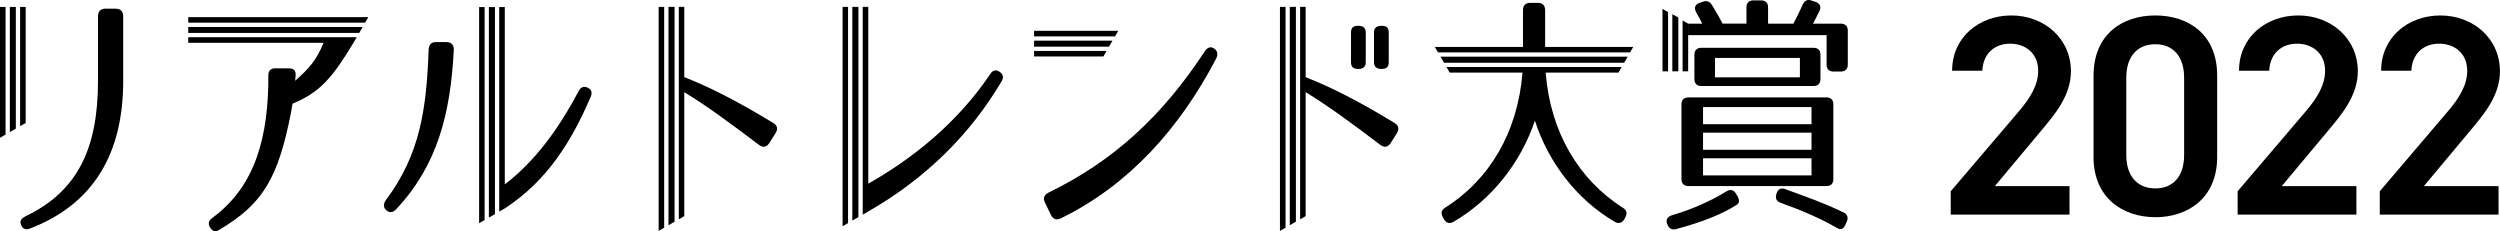 <?xml version="1.0" encoding="UTF-8"?><svg id="_レイヤー_2" xmlns="http://www.w3.org/2000/svg" viewBox="0 0 596.98 55.2"><g id="_デザイン"><g><g><g><path d="M44.95,10.22h32.3c-1.58,4.06-3.58,6.26-6.77,9.07,.07-.79,.12-1.31,.12-1.31,.06-1.09-.45-1.66-1.53-1.66h-3.39c-1.02,0-1.6,.58-1.6,1.6,.06,14.39-2.94,26.54-13.43,34.14-.83,.64-1.02,1.34-.51,2.24l.06,.06c.51,.89,1.34,1.09,2.17,.51,10.33-6.13,14.06-12.15,17.19-28.36,.1-.5,.2-1.1,.29-1.75,6.5-2.65,9.58-6.26,14.56-14.55l.76-1.33H44.95v1.33Z"/><polygon points="44.95 7.87 85.77 7.87 86.61 6.44 44.95 6.44 44.95 7.87"/><polygon points="44.95 5.42 87.18 5.42 87.95 4.09 44.95 4.09 44.95 5.42"/></g><g><path d="M185.24,31.74c.57-.96,.38-1.79-.58-2.37-8.5-5.16-15.2-8.59-21.26-10.95V1.64h-1.31V52.37l1.31-.76V22.01c5.05,3.06,10.84,7.28,17.87,12.61,.96,.7,1.79,.51,2.43-.45l1.53-2.43Z"/><polygon points="158.6 1.64 157.28 1.64 157.28 55.15 158.6 54.37 158.6 1.64"/><polygon points="161.08 1.64 159.63 1.64 159.63 53.78 161.08 52.94 161.08 1.64"/></g><g><path d="M324.27,16.46h.13c1.09,0,1.73-.51,1.73-1.6V7.76c0-1.09-.64-1.6-1.73-1.6h-.13c-1.15,0-1.66,.51-1.66,1.6v7.1c0,1.09,.51,1.6,1.66,1.6Z"/><path d="M329.83,16.46h.13c1.15,0,1.66-.51,1.66-1.6V7.76c0-1.09-.51-1.6-1.66-1.6h-.13c-1.09,0-1.73,.51-1.73,1.6v7.1c0,1.09,.64,1.6,1.73,1.6Z"/><path d="M333.03,29.37c-8.5-5.16-15.19-8.58-21.25-10.94V1.64h-1.32V52.37h.01s0,0,0,0l1.31-.76V22.01c5.05,3.06,10.84,7.27,17.86,12.61,.96,.7,1.79,.51,2.43-.45l1.53-2.43c.57-.96,.38-1.79-.58-2.37Z"/><polygon points="305.65 1.64 305.64 1.64 305.64 55.15 305.65 55.15 305.65 55.15 306.98 54.37 306.98 1.64 306.97 1.64 305.65 1.64"/><polygon points="308 1.64 307.99 1.64 307.99 53.78 308 53.78 308 53.78 309.45 52.94 309.45 1.64 309.44 1.64 308 1.64"/></g><g><path d="M387.47,49.59c-10.48-6.72-17.28-18.06-18.37-32.26h17.39l.76-1.33h-41.84l.76,1.33h17.39c-1.14,14.32-7.95,25.66-18.55,32.32-.86,.55-.98,1.29-.43,2.27l.18,.37c.55,.98,1.41,1.23,2.33,.67,9.07-5.27,16.06-14.1,19.43-24.15,3.25,10.05,10.05,18.88,19.06,24.15,.92,.55,1.78,.31,2.33-.67l.18-.37c.55-.98,.37-1.78-.61-2.33Z"/><path d="M368.96,2.4c0-1.1-.61-1.72-1.72-1.72h-1.84c-1.1,0-1.72,.61-1.72,1.72V11.2h-21.06l.76,1.31h45.87l.76-1.31h-21.04V2.4Z"/><polygon points="344.81 14.98 387.84 14.98 388.68 13.53 343.97 13.53 344.81 14.98"/></g><g><path d="M239.15,19.46c.51-.83,.45-1.53-.19-2.11-.96-.83-1.86-.7-2.49,.32-7.8,11.6-18.48,20.18-29.13,26.18V1.64h-1.33V51.25l1.33-.76c14.05-8.05,24.49-18.68,31.81-31.03Z"/><polygon points="202.51 1.64 201.2 1.64 201.2 54.03 202.51 53.27 202.51 1.64"/><polygon points="204.98 1.64 203.53 1.64 203.53 52.68 204.98 51.84 204.98 1.64"/></g><g><path d="M27.62,2.07h-2.43c-1.15,0-1.79,.64-1.79,1.79v15.47c0,16.11-4.86,26.34-17.26,32.29-.96,.51-1.41,1.02-1.21,1.73,.26,1.22,1.09,1.66,2.24,1.22,15.28-5.88,22.25-18.03,22.25-35.23V3.87c0-1.15-.64-1.79-1.79-1.79Z"/><polygon points="0 32.9 1.33 32.13 1.33 1.66 0 1.66 0 32.9"/><polygon points="3.78 1.66 2.35 1.66 2.35 31.53 3.78 30.72 3.78 1.66"/><polygon points="6.13 1.66 4.8 1.66 4.8 30.12 6.13 29.37 6.13 1.66"/></g><g><path d="M433.05,20.54c1.06,0,1.66-.59,1.66-1.68v-5.8c0-1.06-.59-1.65-1.66-1.65h-26.78c-1.06,0-1.66,.59-1.66,1.65v5.8c0,1.08,.59,1.68,1.66,1.68h26.78Zm-23.52-6.7h20.27v4.62h-20.27v-4.62Z"/><path d="M403.18,44.43h32.96c1.06,0,1.65-.59,1.65-1.68V24.91c0-1.06-.59-1.65-1.65-1.65h-32.96c-1.06,0-1.66,.59-1.66,1.65v17.84c0,1.08,.59,1.68,1.66,1.68Zm3.49-18.86h25.91v4.09h-25.91v-4.09Zm0,6.11h25.91v4.09h-25.91v-4.09Zm0,6.11h25.91v4.09h-25.91v-4.09Z"/><path d="M440.16,50.7c-4.8-2.31-7.99-3.37-13.81-5.52-1-.41-1.78-.06-2.12,1.02l-.06,.16c-.29,1.02,.06,1.72,1.06,2.08,5.17,1.84,9.6,3.78,13.53,6.05,.82,.47,1.53,.16,1.94-.9l.31-.72c.41-.94,.12-1.72-.84-2.19Z"/><path d="M439.57,5.65h-6.64c.59-1.12,1.14-2.19,1.55-3.06,.47-1.02,.12-1.78-.96-2.15l-.88-.29c-.94-.37-1.72-.06-2.14,.88-.76,1.72-1.53,3.27-2.25,4.62h-6.05V1.74c0-1.06-.59-1.65-1.66-1.65h-1.84c-1.06,0-1.66,.59-1.66,1.65v3.9h-5.7c-.63-1.23-1.47-2.72-2.53-4.43-.53-.9-1.31-1.12-2.25-.78l-.72,.25c-1.06,.35-1.37,1.18-.84,2.19,.47,.84,1,1.78,1.49,2.78h-3.39v2.74h33.08v7.05c0,1.06,.59,1.65,1.66,1.65h1.72c1.06,0,1.68-.59,1.68-1.65V7.32c0-1.08-.61-1.68-1.68-1.68Z"/><path d="M414.56,46.3c-.53-1-1.37-1.18-2.31-.59-4.45,2.74-9.07,4.52-13.03,5.7-1.06,.35-1.49,1.06-1.12,2.06l.06,.12c.35,.96,1.06,1.37,2.06,1.12,6.23-1.66,11.13-3.62,14.59-5.86,.53-.35,.59-1,.12-1.96l-.37-.59Z"/><polygon points="398.32 2.9 396.99 2.12 396.99 17.04 398.32 17.04 398.32 2.9"/><polygon points="400.77 4.2 399.34 3.38 399.34 17.03 400.77 17.03 400.77 4.2"/><polygon points="403.12 5.65 401.79 4.89 401.79 17.03 403.12 17.03 403.12 5.65"/></g><g><path d="M289.94,11.6c-.77-.58-1.6-.32-2.24,.64-10.23,15.6-21.93,26.28-37.34,33.76-1.02,.51-1.34,1.34-.83,2.37l1.41,2.94c.51,1.02,1.34,1.34,2.37,.83,16.24-7.93,28.33-21.42,37.08-38.11,.51-1.02,.38-1.85-.45-2.43Z"/><polygon points="264.23 12.16 246.93 12.16 246.93 13.49 263.48 13.49 264.23 12.16"/><polygon points="265.66 9.71 246.93 9.71 246.93 11.14 264.82 11.14 265.66 9.71"/><polygon points="267.03 7.36 246.93 7.36 246.93 8.69 266.25 8.69 267.03 7.36"/></g><g><path d="M140.65,21.13c-1.02-.7-1.92-.45-2.49,.64-4.89,9.27-10.53,16.83-17.62,22.26V1.68h-1.33V50.53l1.33-.76c10.36-6.78,16.04-16.29,20.5-26.61,.38-.9,.26-1.6-.38-2.05Z"/><polygon points="114.41 53.29 115.72 52.54 115.72 1.68 114.41 1.68 114.41 53.29"/><polygon points="116.74 51.96 118.19 51.13 118.19 1.68 116.74 1.68 116.74 51.96"/><path d="M106.64,10.05h-2.43c-1.15-.06-1.79,.58-1.85,1.73-.51,14.07-1.98,25-10.17,35.93-.64,.9-.7,1.66-.13,2.3,.77,.83,1.66,.89,2.49,0,9.91-10.49,13.04-22.95,13.81-38.04,.06-1.22-.57-1.92-1.73-1.92Z"/></g></g><g><path d="M494.19,51.25h-28.37v-5.58l16.12-18.91c3.06-3.54,4.76-6.6,4.76-9.87,0-4.29-3.2-6.46-6.67-6.46-3.67,0-6.46,2.25-6.67,6.46h-7.21c0-7.96,6.4-13.2,14.15-13.2s14.22,5.44,14.22,13.34c0,5.92-4.08,10.55-7.08,14.15l-11.09,13.27h17.83v6.8Z"/><path d="M514.68,51.86c-7.82,0-14.76-4.63-14.76-14.36V18.11c0-10,6.94-14.42,14.76-14.42s14.76,4.42,14.76,14.36v19.46c0,9.73-6.94,14.36-14.76,14.36Zm0-41.3c-4.29,0-6.94,2.93-6.94,7.96v18.51c0,5.03,2.65,7.96,6.94,7.96s6.87-2.93,6.87-7.96V18.52c0-5.03-2.65-7.96-6.87-7.96Z"/><path d="M562.7,51.25h-28.37v-5.58l16.12-18.91c3.06-3.54,4.76-6.6,4.76-9.87,0-4.29-3.2-6.46-6.67-6.46-3.67,0-6.46,2.25-6.67,6.46h-7.21c0-7.96,6.4-13.2,14.15-13.2s14.22,5.44,14.22,13.34c0,5.92-4.08,10.55-7.08,14.15l-11.09,13.27h17.83v6.8Z"/><path d="M596.64,51.25h-28.37v-5.58l16.12-18.91c3.06-3.54,4.76-6.6,4.76-9.87,0-4.29-3.2-6.46-6.67-6.46-3.67,0-6.46,2.25-6.67,6.46h-7.21c0-7.96,6.4-13.2,14.15-13.2s14.22,5.44,14.22,13.34c0,5.92-4.08,10.55-7.08,14.15l-11.09,13.27h17.83v6.8Z"/></g></g></g></svg>